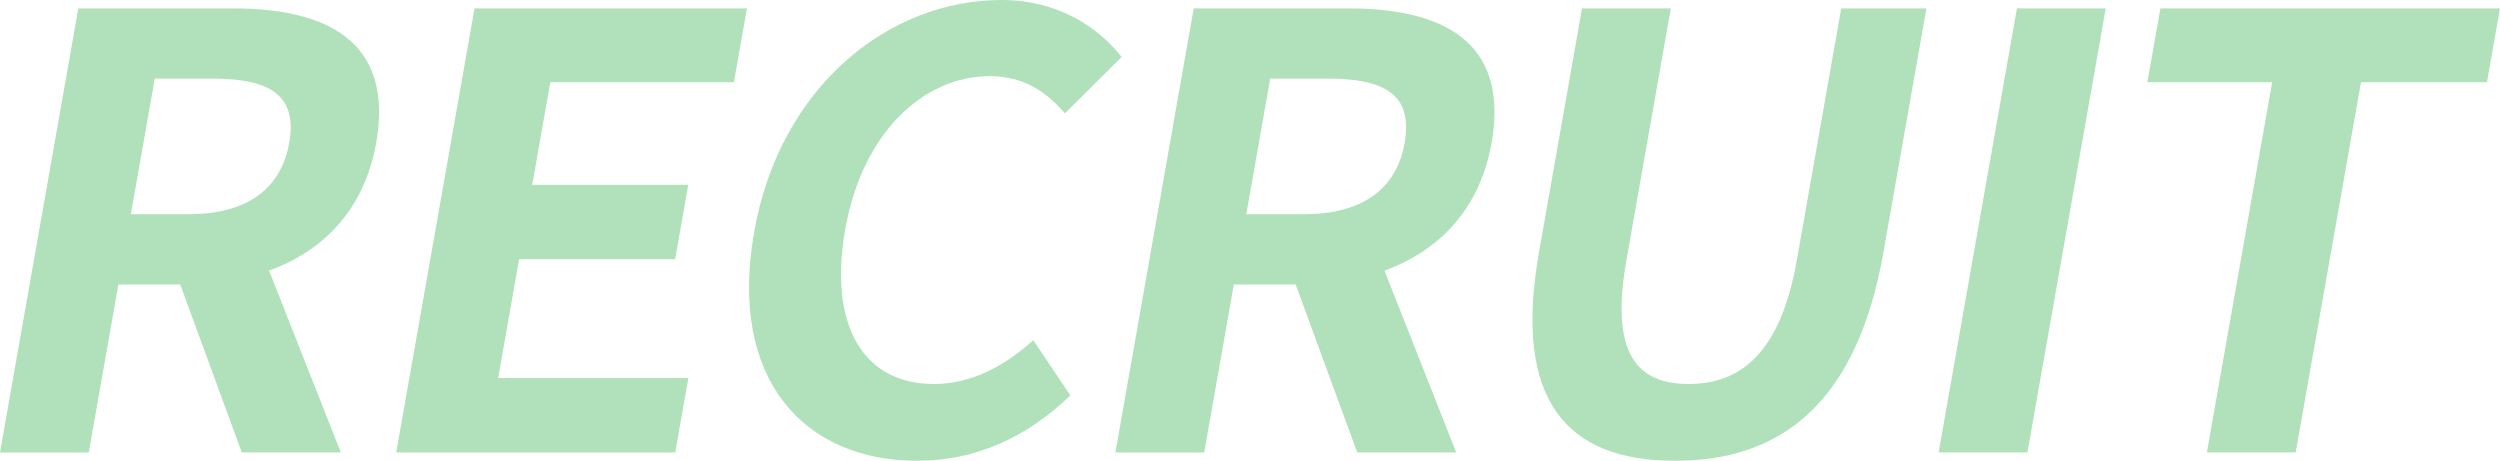<?xml version="1.0" encoding="UTF-8"?>
<svg id="_レイヤー_2" data-name="レイヤー 2" xmlns="http://www.w3.org/2000/svg" viewBox="0 0 533.42 98.33">
  <defs>
    <style>
      .cls-1 {
        fill: #1eaa39;
      }

      .cls-2 {
        opacity: .35;
      }
    </style>
  </defs>
  <g id="_レイアウト" data-name="レイアウト">
    <g class="cls-2">
      <g>
        <path class="cls-1" d="M51.59,96.54l-13.14-35.85h-13.19l-6.32,35.85H0L16.71,1.79h33.03c19.84,0,34.37,6.91,30.53,28.68-2.51,14.21-11.23,23.05-22.86,27.27l15.31,38.79h-21.12ZM27.91,45.71h12.29c12.16,0,19.72-5.12,21.51-15.24,1.81-10.24-4.24-13.7-16.4-13.7h-12.29l-5.1,28.94Z"/>
        <path class="cls-1" d="M101.25,1.79h58.12l-2.78,15.75h-39.17l-3.86,21.89h33.29l-2.8,15.88h-33.29l-4.47,25.35h40.58l-2.8,15.88h-59.53L101.25,1.79Z"/>
        <path class="cls-1" d="M160.9,49.55C166.41,18.31,189.74,0,213.68,0c12.03,0,20.62,5.76,25.64,12.16l-12.11,12.03c-3.92-4.61-8.84-7.94-16.01-7.94-14.34,0-27.26,12.29-30.85,32.65-3.63,20.61,3.91,33.03,18.88,33.03,8.07,0,15.14-3.84,21.24-9.35l7.91,11.78c-9.41,9.09-20.38,13.96-32.67,13.96-23.94,0-40.37-17.16-34.8-48.78Z"/>
        <path class="cls-1" d="M289.59,96.54l-13.14-35.85h-13.19l-6.32,35.85h-18.95L254.7,1.79h33.03c19.84,0,34.37,6.91,30.53,28.68-2.51,14.21-11.23,23.05-22.86,27.27l15.31,38.79h-21.12ZM265.91,45.71h12.29c12.16,0,19.72-5.12,21.51-15.24,1.81-10.24-4.24-13.7-16.4-13.7h-12.29l-5.1,28.94Z"/>
        <path class="cls-1" d="M328.36,53.9l9.19-52.11h18.95l-9.48,53.77c-3.48,19.72,2.13,26.37,13.27,26.37s19.61-6.66,23.09-26.37l9.48-53.77h18.18l-9.19,52.11c-5.55,31.5-21.28,44.43-44.45,44.43s-34.59-12.93-29.04-44.43Z"/>
        <path class="cls-1" d="M430.35,1.79h18.95l-16.71,94.74h-18.95L430.35,1.79Z"/>
        <path class="cls-1" d="M484.81,17.54h-26.63l2.78-15.75h72.46l-2.78,15.75h-26.88l-13.93,78.99h-18.95l13.93-78.99Z"/>
      </g>
    </g>
  </g>
</svg>